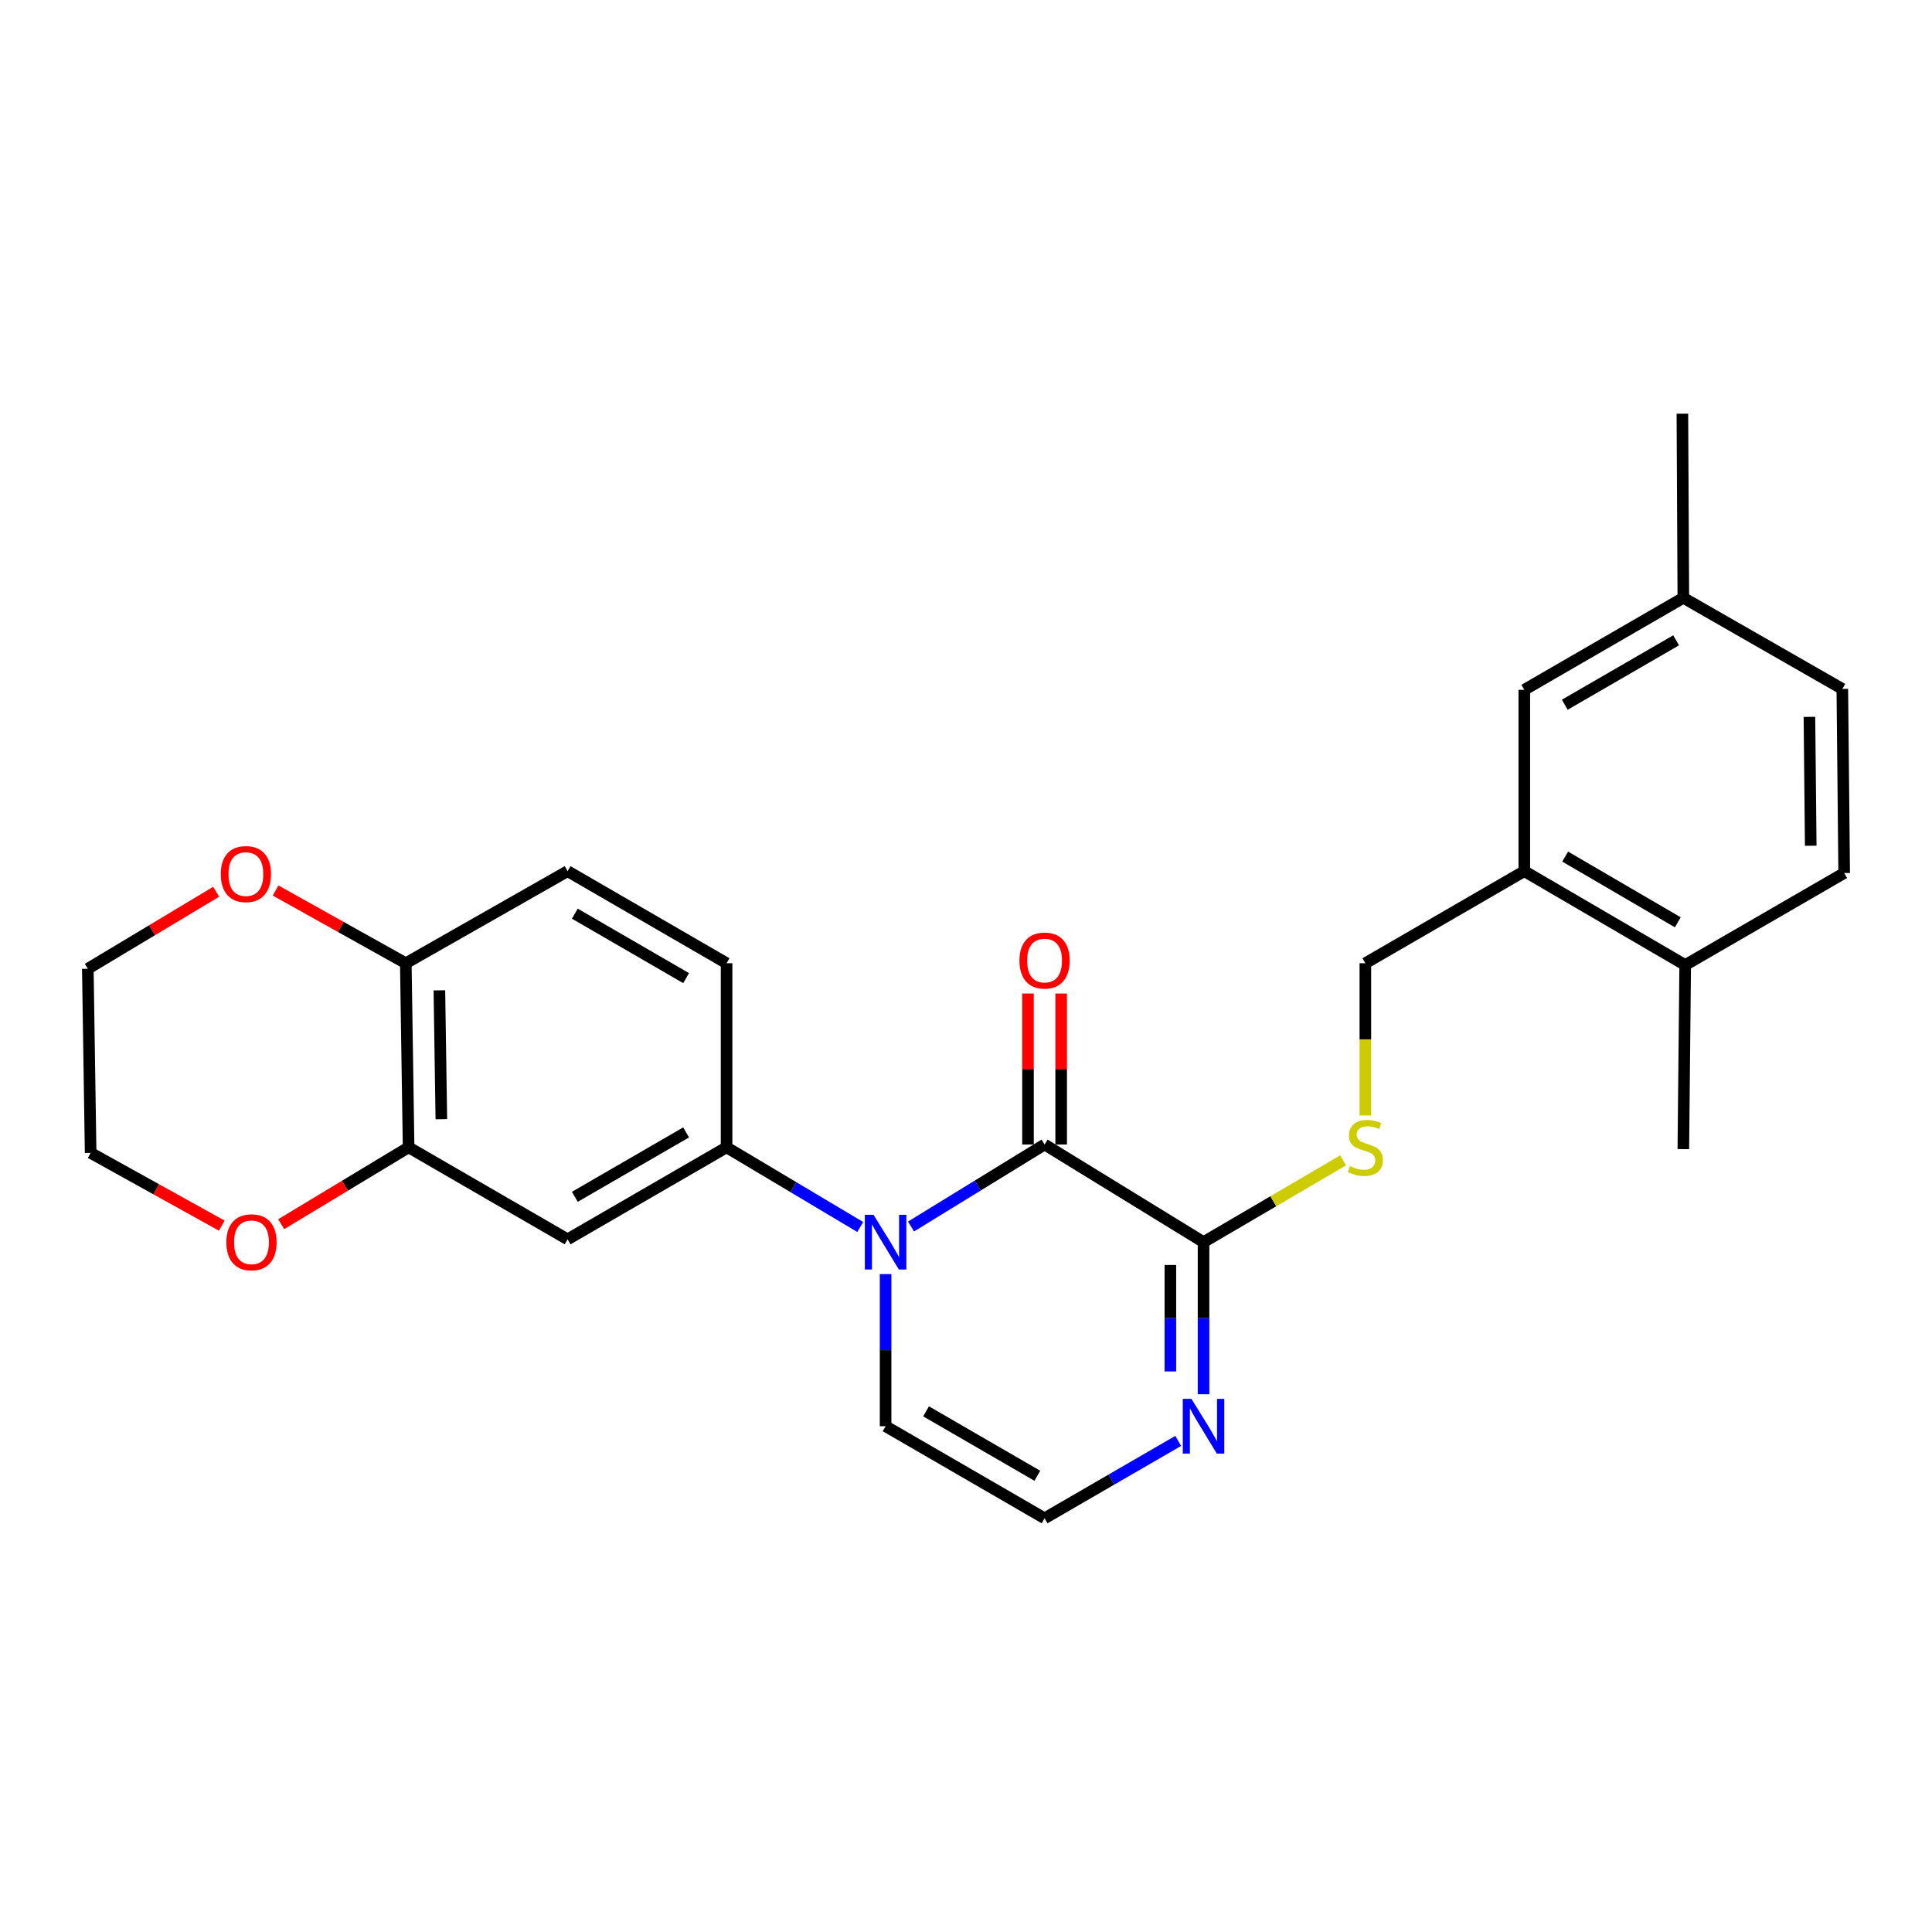 <?xml version='1.0' encoding='iso-8859-1'?>
<svg version='1.1' baseProfile='full'
              xmlns='http://www.w3.org/2000/svg'
                      xmlns:rdkit='http://www.rdkit.org/xml'
                      xmlns:xlink='http://www.w3.org/1999/xlink'
                  xml:space='preserve'
width='1000px' height='1000px' viewBox='0 0 1000 1000'>
<!-- END OF HEADER -->
<rect style='opacity:1.0;fill:#FFFFFF;stroke:none' width='1000' height='1000' x='0' y='0'> </rect>
<path class='bond-0' d='M 471.538,634.846 L 506.105,613.618' style='fill:none;fill-rule:evenodd;stroke:#0000FF;stroke-width:6px;stroke-linecap:butt;stroke-linejoin:miter;stroke-opacity:1' />
<path class='bond-0' d='M 506.105,613.618 L 540.672,592.389' style='fill:none;fill-rule:evenodd;stroke:#000000;stroke-width:6px;stroke-linecap:butt;stroke-linejoin:miter;stroke-opacity:1' />
<path class='bond-2' d='M 445.248,635.092 L 410.662,614.47' style='fill:none;fill-rule:evenodd;stroke:#0000FF;stroke-width:6px;stroke-linecap:butt;stroke-linejoin:miter;stroke-opacity:1' />
<path class='bond-2' d='M 410.662,614.47 L 376.076,593.849' style='fill:none;fill-rule:evenodd;stroke:#000000;stroke-width:6px;stroke-linecap:butt;stroke-linejoin:miter;stroke-opacity:1' />
<path class='bond-7' d='M 458.384,659.466 L 458.384,698.84' style='fill:none;fill-rule:evenodd;stroke:#0000FF;stroke-width:6px;stroke-linecap:butt;stroke-linejoin:miter;stroke-opacity:1' />
<path class='bond-7' d='M 458.384,698.84 L 458.384,738.213' style='fill:none;fill-rule:evenodd;stroke:#000000;stroke-width:6px;stroke-linecap:butt;stroke-linejoin:miter;stroke-opacity:1' />
<path class='bond-1' d='M 540.672,592.389 L 622.951,642.924' style='fill:none;fill-rule:evenodd;stroke:#000000;stroke-width:6px;stroke-linecap:butt;stroke-linejoin:miter;stroke-opacity:1' />
<path class='bond-11' d='M 549.257,592.389 L 549.257,553.316' style='fill:none;fill-rule:evenodd;stroke:#000000;stroke-width:6px;stroke-linecap:butt;stroke-linejoin:miter;stroke-opacity:1' />
<path class='bond-11' d='M 549.257,553.316 L 549.257,514.243' style='fill:none;fill-rule:evenodd;stroke:#FF0000;stroke-width:6px;stroke-linecap:butt;stroke-linejoin:miter;stroke-opacity:1' />
<path class='bond-11' d='M 532.087,592.389 L 532.087,553.316' style='fill:none;fill-rule:evenodd;stroke:#000000;stroke-width:6px;stroke-linecap:butt;stroke-linejoin:miter;stroke-opacity:1' />
<path class='bond-11' d='M 532.087,553.316 L 532.087,514.243' style='fill:none;fill-rule:evenodd;stroke:#FF0000;stroke-width:6px;stroke-linecap:butt;stroke-linejoin:miter;stroke-opacity:1' />
<path class='bond-6' d='M 622.951,642.924 L 659.076,621.758' style='fill:none;fill-rule:evenodd;stroke:#000000;stroke-width:6px;stroke-linecap:butt;stroke-linejoin:miter;stroke-opacity:1' />
<path class='bond-6' d='M 659.076,621.758 L 695.201,600.591' style='fill:none;fill-rule:evenodd;stroke:#CCCC00;stroke-width:6px;stroke-linecap:butt;stroke-linejoin:miter;stroke-opacity:1' />
<path class='bond-26' d='M 622.951,642.924 L 622.951,682.298' style='fill:none;fill-rule:evenodd;stroke:#000000;stroke-width:6px;stroke-linecap:butt;stroke-linejoin:miter;stroke-opacity:1' />
<path class='bond-26' d='M 622.951,682.298 L 622.951,721.671' style='fill:none;fill-rule:evenodd;stroke:#0000FF;stroke-width:6px;stroke-linecap:butt;stroke-linejoin:miter;stroke-opacity:1' />
<path class='bond-26' d='M 605.781,654.736 L 605.781,682.298' style='fill:none;fill-rule:evenodd;stroke:#000000;stroke-width:6px;stroke-linecap:butt;stroke-linejoin:miter;stroke-opacity:1' />
<path class='bond-26' d='M 605.781,682.298 L 605.781,709.859' style='fill:none;fill-rule:evenodd;stroke:#0000FF;stroke-width:6px;stroke-linecap:butt;stroke-linejoin:miter;stroke-opacity:1' />
<path class='bond-4' d='M 376.076,593.849 L 293.788,641.474' style='fill:none;fill-rule:evenodd;stroke:#000000;stroke-width:6px;stroke-linecap:butt;stroke-linejoin:miter;stroke-opacity:1' />
<path class='bond-4' d='M 355.133,586.133 L 297.531,619.471' style='fill:none;fill-rule:evenodd;stroke:#000000;stroke-width:6px;stroke-linecap:butt;stroke-linejoin:miter;stroke-opacity:1' />
<path class='bond-14' d='M 376.076,593.849 L 376.076,498.569' style='fill:none;fill-rule:evenodd;stroke:#000000;stroke-width:6px;stroke-linecap:butt;stroke-linejoin:miter;stroke-opacity:1' />
<path class='bond-3' d='M 609.834,745.81 L 575.253,765.839' style='fill:none;fill-rule:evenodd;stroke:#0000FF;stroke-width:6px;stroke-linecap:butt;stroke-linejoin:miter;stroke-opacity:1' />
<path class='bond-3' d='M 575.253,765.839 L 540.672,785.867' style='fill:none;fill-rule:evenodd;stroke:#000000;stroke-width:6px;stroke-linecap:butt;stroke-linejoin:miter;stroke-opacity:1' />
<path class='bond-5' d='M 293.788,641.474 L 211.49,593.849' style='fill:none;fill-rule:evenodd;stroke:#000000;stroke-width:6px;stroke-linecap:butt;stroke-linejoin:miter;stroke-opacity:1' />
<path class='bond-12' d='M 211.49,593.849 L 178.515,613.748' style='fill:none;fill-rule:evenodd;stroke:#000000;stroke-width:6px;stroke-linecap:butt;stroke-linejoin:miter;stroke-opacity:1' />
<path class='bond-12' d='M 178.515,613.748 L 145.54,633.646' style='fill:none;fill-rule:evenodd;stroke:#FF0000;stroke-width:6px;stroke-linecap:butt;stroke-linejoin:miter;stroke-opacity:1' />
<path class='bond-27' d='M 211.49,593.849 L 210.041,498.569' style='fill:none;fill-rule:evenodd;stroke:#000000;stroke-width:6px;stroke-linecap:butt;stroke-linejoin:miter;stroke-opacity:1' />
<path class='bond-27' d='M 228.44,579.296 L 227.425,512.6' style='fill:none;fill-rule:evenodd;stroke:#000000;stroke-width:6px;stroke-linecap:butt;stroke-linejoin:miter;stroke-opacity:1' />
<path class='bond-13' d='M 706.708,577.347 L 706.708,537.958' style='fill:none;fill-rule:evenodd;stroke:#CCCC00;stroke-width:6px;stroke-linecap:butt;stroke-linejoin:miter;stroke-opacity:1' />
<path class='bond-13' d='M 706.708,537.958 L 706.708,498.569' style='fill:none;fill-rule:evenodd;stroke:#000000;stroke-width:6px;stroke-linecap:butt;stroke-linejoin:miter;stroke-opacity:1' />
<path class='bond-8' d='M 458.384,738.213 L 540.672,785.867' style='fill:none;fill-rule:evenodd;stroke:#000000;stroke-width:6px;stroke-linecap:butt;stroke-linejoin:miter;stroke-opacity:1' />
<path class='bond-8' d='M 479.331,730.504 L 536.933,763.862' style='fill:none;fill-rule:evenodd;stroke:#000000;stroke-width:6px;stroke-linecap:butt;stroke-linejoin:miter;stroke-opacity:1' />
<path class='bond-9' d='M 788.977,450.906 L 706.708,498.569' style='fill:none;fill-rule:evenodd;stroke:#000000;stroke-width:6px;stroke-linecap:butt;stroke-linejoin:miter;stroke-opacity:1' />
<path class='bond-15' d='M 788.977,450.906 L 872.257,499.504' style='fill:none;fill-rule:evenodd;stroke:#000000;stroke-width:6px;stroke-linecap:butt;stroke-linejoin:miter;stroke-opacity:1' />
<path class='bond-15' d='M 810.123,443.366 L 868.419,477.385' style='fill:none;fill-rule:evenodd;stroke:#000000;stroke-width:6px;stroke-linecap:butt;stroke-linejoin:miter;stroke-opacity:1' />
<path class='bond-17' d='M 788.977,450.906 L 788.977,357.047' style='fill:none;fill-rule:evenodd;stroke:#000000;stroke-width:6px;stroke-linecap:butt;stroke-linejoin:miter;stroke-opacity:1' />
<path class='bond-10' d='M 210.041,498.569 L 293.788,450.906' style='fill:none;fill-rule:evenodd;stroke:#000000;stroke-width:6px;stroke-linecap:butt;stroke-linejoin:miter;stroke-opacity:1' />
<path class='bond-16' d='M 210.041,498.569 L 176.343,479.75' style='fill:none;fill-rule:evenodd;stroke:#000000;stroke-width:6px;stroke-linecap:butt;stroke-linejoin:miter;stroke-opacity:1' />
<path class='bond-16' d='M 176.343,479.75 L 142.645,460.93' style='fill:none;fill-rule:evenodd;stroke:#FF0000;stroke-width:6px;stroke-linecap:butt;stroke-linejoin:miter;stroke-opacity:1' />
<path class='bond-22' d='M 114.785,634.39 L 80.85,615.56' style='fill:none;fill-rule:evenodd;stroke:#FF0000;stroke-width:6px;stroke-linecap:butt;stroke-linejoin:miter;stroke-opacity:1' />
<path class='bond-22' d='M 80.85,615.56 L 46.914,596.729' style='fill:none;fill-rule:evenodd;stroke:#000000;stroke-width:6px;stroke-linecap:butt;stroke-linejoin:miter;stroke-opacity:1' />
<path class='bond-18' d='M 376.076,498.569 L 293.788,450.906' style='fill:none;fill-rule:evenodd;stroke:#000000;stroke-width:6px;stroke-linecap:butt;stroke-linejoin:miter;stroke-opacity:1' />
<path class='bond-18' d='M 355.128,506.277 L 297.526,472.912' style='fill:none;fill-rule:evenodd;stroke:#000000;stroke-width:6px;stroke-linecap:butt;stroke-linejoin:miter;stroke-opacity:1' />
<path class='bond-19' d='M 872.257,499.504 L 954.545,451.879' style='fill:none;fill-rule:evenodd;stroke:#000000;stroke-width:6px;stroke-linecap:butt;stroke-linejoin:miter;stroke-opacity:1' />
<path class='bond-24' d='M 872.257,499.504 L 871.294,594.784' style='fill:none;fill-rule:evenodd;stroke:#000000;stroke-width:6px;stroke-linecap:butt;stroke-linejoin:miter;stroke-opacity:1' />
<path class='bond-23' d='M 111.89,461.576 L 78.672,481.503' style='fill:none;fill-rule:evenodd;stroke:#FF0000;stroke-width:6px;stroke-linecap:butt;stroke-linejoin:miter;stroke-opacity:1' />
<path class='bond-23' d='M 78.672,481.503 L 45.455,501.431' style='fill:none;fill-rule:evenodd;stroke:#000000;stroke-width:6px;stroke-linecap:butt;stroke-linejoin:miter;stroke-opacity:1' />
<path class='bond-20' d='M 788.977,357.047 L 871.294,309.431' style='fill:none;fill-rule:evenodd;stroke:#000000;stroke-width:6px;stroke-linecap:butt;stroke-linejoin:miter;stroke-opacity:1' />
<path class='bond-20' d='M 809.921,364.767 L 867.543,331.436' style='fill:none;fill-rule:evenodd;stroke:#000000;stroke-width:6px;stroke-linecap:butt;stroke-linejoin:miter;stroke-opacity:1' />
<path class='bond-29' d='M 954.545,451.879 L 953.582,356.58' style='fill:none;fill-rule:evenodd;stroke:#000000;stroke-width:6px;stroke-linecap:butt;stroke-linejoin:miter;stroke-opacity:1' />
<path class='bond-29' d='M 937.233,437.757 L 936.558,371.048' style='fill:none;fill-rule:evenodd;stroke:#000000;stroke-width:6px;stroke-linecap:butt;stroke-linejoin:miter;stroke-opacity:1' />
<path class='bond-21' d='M 871.294,309.431 L 953.582,356.58' style='fill:none;fill-rule:evenodd;stroke:#000000;stroke-width:6px;stroke-linecap:butt;stroke-linejoin:miter;stroke-opacity:1' />
<path class='bond-25' d='M 871.294,309.431 L 870.798,214.133' style='fill:none;fill-rule:evenodd;stroke:#000000;stroke-width:6px;stroke-linecap:butt;stroke-linejoin:miter;stroke-opacity:1' />
<path class='bond-28' d='M 46.914,596.729 L 45.455,501.431' style='fill:none;fill-rule:evenodd;stroke:#000000;stroke-width:6px;stroke-linecap:butt;stroke-linejoin:miter;stroke-opacity:1' />
<path  class='atom-0' d='M 452.124 628.764
L 461.404 643.764
Q 462.324 645.244, 463.804 647.924
Q 465.284 650.604, 465.364 650.764
L 465.364 628.764
L 469.124 628.764
L 469.124 657.084
L 465.244 657.084
L 455.284 640.684
Q 454.124 638.764, 452.884 636.564
Q 451.684 634.364, 451.324 633.684
L 451.324 657.084
L 447.644 657.084
L 447.644 628.764
L 452.124 628.764
' fill='#0000FF'/>
<path  class='atom-4' d='M 616.691 724.053
L 625.971 739.053
Q 626.891 740.533, 628.371 743.213
Q 629.851 745.893, 629.931 746.053
L 629.931 724.053
L 633.691 724.053
L 633.691 752.373
L 629.811 752.373
L 619.851 735.973
Q 618.691 734.053, 617.451 731.853
Q 616.251 729.653, 615.891 728.973
L 615.891 752.373
L 612.211 752.373
L 612.211 724.053
L 616.691 724.053
' fill='#0000FF'/>
<path  class='atom-7' d='M 698.708 603.569
Q 699.028 603.689, 700.348 604.249
Q 701.668 604.809, 703.108 605.169
Q 704.588 605.489, 706.028 605.489
Q 708.708 605.489, 710.268 604.209
Q 711.828 602.889, 711.828 600.609
Q 711.828 599.049, 711.028 598.089
Q 710.268 597.129, 709.068 596.609
Q 707.868 596.089, 705.868 595.489
Q 703.348 594.729, 701.828 594.009
Q 700.348 593.289, 699.268 591.769
Q 698.228 590.249, 698.228 587.689
Q 698.228 584.129, 700.628 581.929
Q 703.068 579.729, 707.868 579.729
Q 711.148 579.729, 714.868 581.289
L 713.948 584.369
Q 710.548 582.969, 707.988 582.969
Q 705.228 582.969, 703.708 584.129
Q 702.188 585.249, 702.228 587.209
Q 702.228 588.729, 702.988 589.649
Q 703.788 590.569, 704.908 591.089
Q 706.068 591.609, 707.988 592.209
Q 710.548 593.009, 712.068 593.809
Q 713.588 594.609, 714.668 596.249
Q 715.788 597.849, 715.788 600.609
Q 715.788 604.529, 713.148 606.649
Q 710.548 608.729, 706.188 608.729
Q 703.668 608.729, 701.748 608.169
Q 699.868 607.649, 697.628 606.729
L 698.708 603.569
' fill='#CCCC00'/>
<path  class='atom-12' d='M 527.672 497.18
Q 527.672 490.38, 531.032 486.58
Q 534.392 482.78, 540.672 482.78
Q 546.952 482.78, 550.312 486.58
Q 553.672 490.38, 553.672 497.18
Q 553.672 504.06, 550.272 507.98
Q 546.872 511.86, 540.672 511.86
Q 534.432 511.86, 531.032 507.98
Q 527.672 504.1, 527.672 497.18
M 540.672 508.66
Q 544.992 508.66, 547.312 505.78
Q 549.672 502.86, 549.672 497.18
Q 549.672 491.62, 547.312 488.82
Q 544.992 485.98, 540.672 485.98
Q 536.352 485.98, 533.992 488.78
Q 531.672 491.58, 531.672 497.18
Q 531.672 502.9, 533.992 505.78
Q 536.352 508.66, 540.672 508.66
' fill='#FF0000'/>
<path  class='atom-13' d='M 117.166 643.004
Q 117.166 636.204, 120.526 632.404
Q 123.886 628.604, 130.166 628.604
Q 136.446 628.604, 139.806 632.404
Q 143.166 636.204, 143.166 643.004
Q 143.166 649.884, 139.766 653.804
Q 136.366 657.684, 130.166 657.684
Q 123.926 657.684, 120.526 653.804
Q 117.166 649.924, 117.166 643.004
M 130.166 654.484
Q 134.486 654.484, 136.806 651.604
Q 139.166 648.684, 139.166 643.004
Q 139.166 637.444, 136.806 634.644
Q 134.486 631.804, 130.166 631.804
Q 125.846 631.804, 123.486 634.604
Q 121.166 637.404, 121.166 643.004
Q 121.166 648.724, 123.486 651.604
Q 125.846 654.484, 130.166 654.484
' fill='#FF0000'/>
<path  class='atom-17' d='M 114.275 452.426
Q 114.275 445.626, 117.635 441.826
Q 120.995 438.026, 127.275 438.026
Q 133.555 438.026, 136.915 441.826
Q 140.275 445.626, 140.275 452.426
Q 140.275 459.306, 136.875 463.226
Q 133.475 467.106, 127.275 467.106
Q 121.035 467.106, 117.635 463.226
Q 114.275 459.346, 114.275 452.426
M 127.275 463.906
Q 131.595 463.906, 133.915 461.026
Q 136.275 458.106, 136.275 452.426
Q 136.275 446.866, 133.915 444.066
Q 131.595 441.226, 127.275 441.226
Q 122.955 441.226, 120.595 444.026
Q 118.275 446.826, 118.275 452.426
Q 118.275 458.146, 120.595 461.026
Q 122.955 463.906, 127.275 463.906
' fill='#FF0000'/>
</svg>
